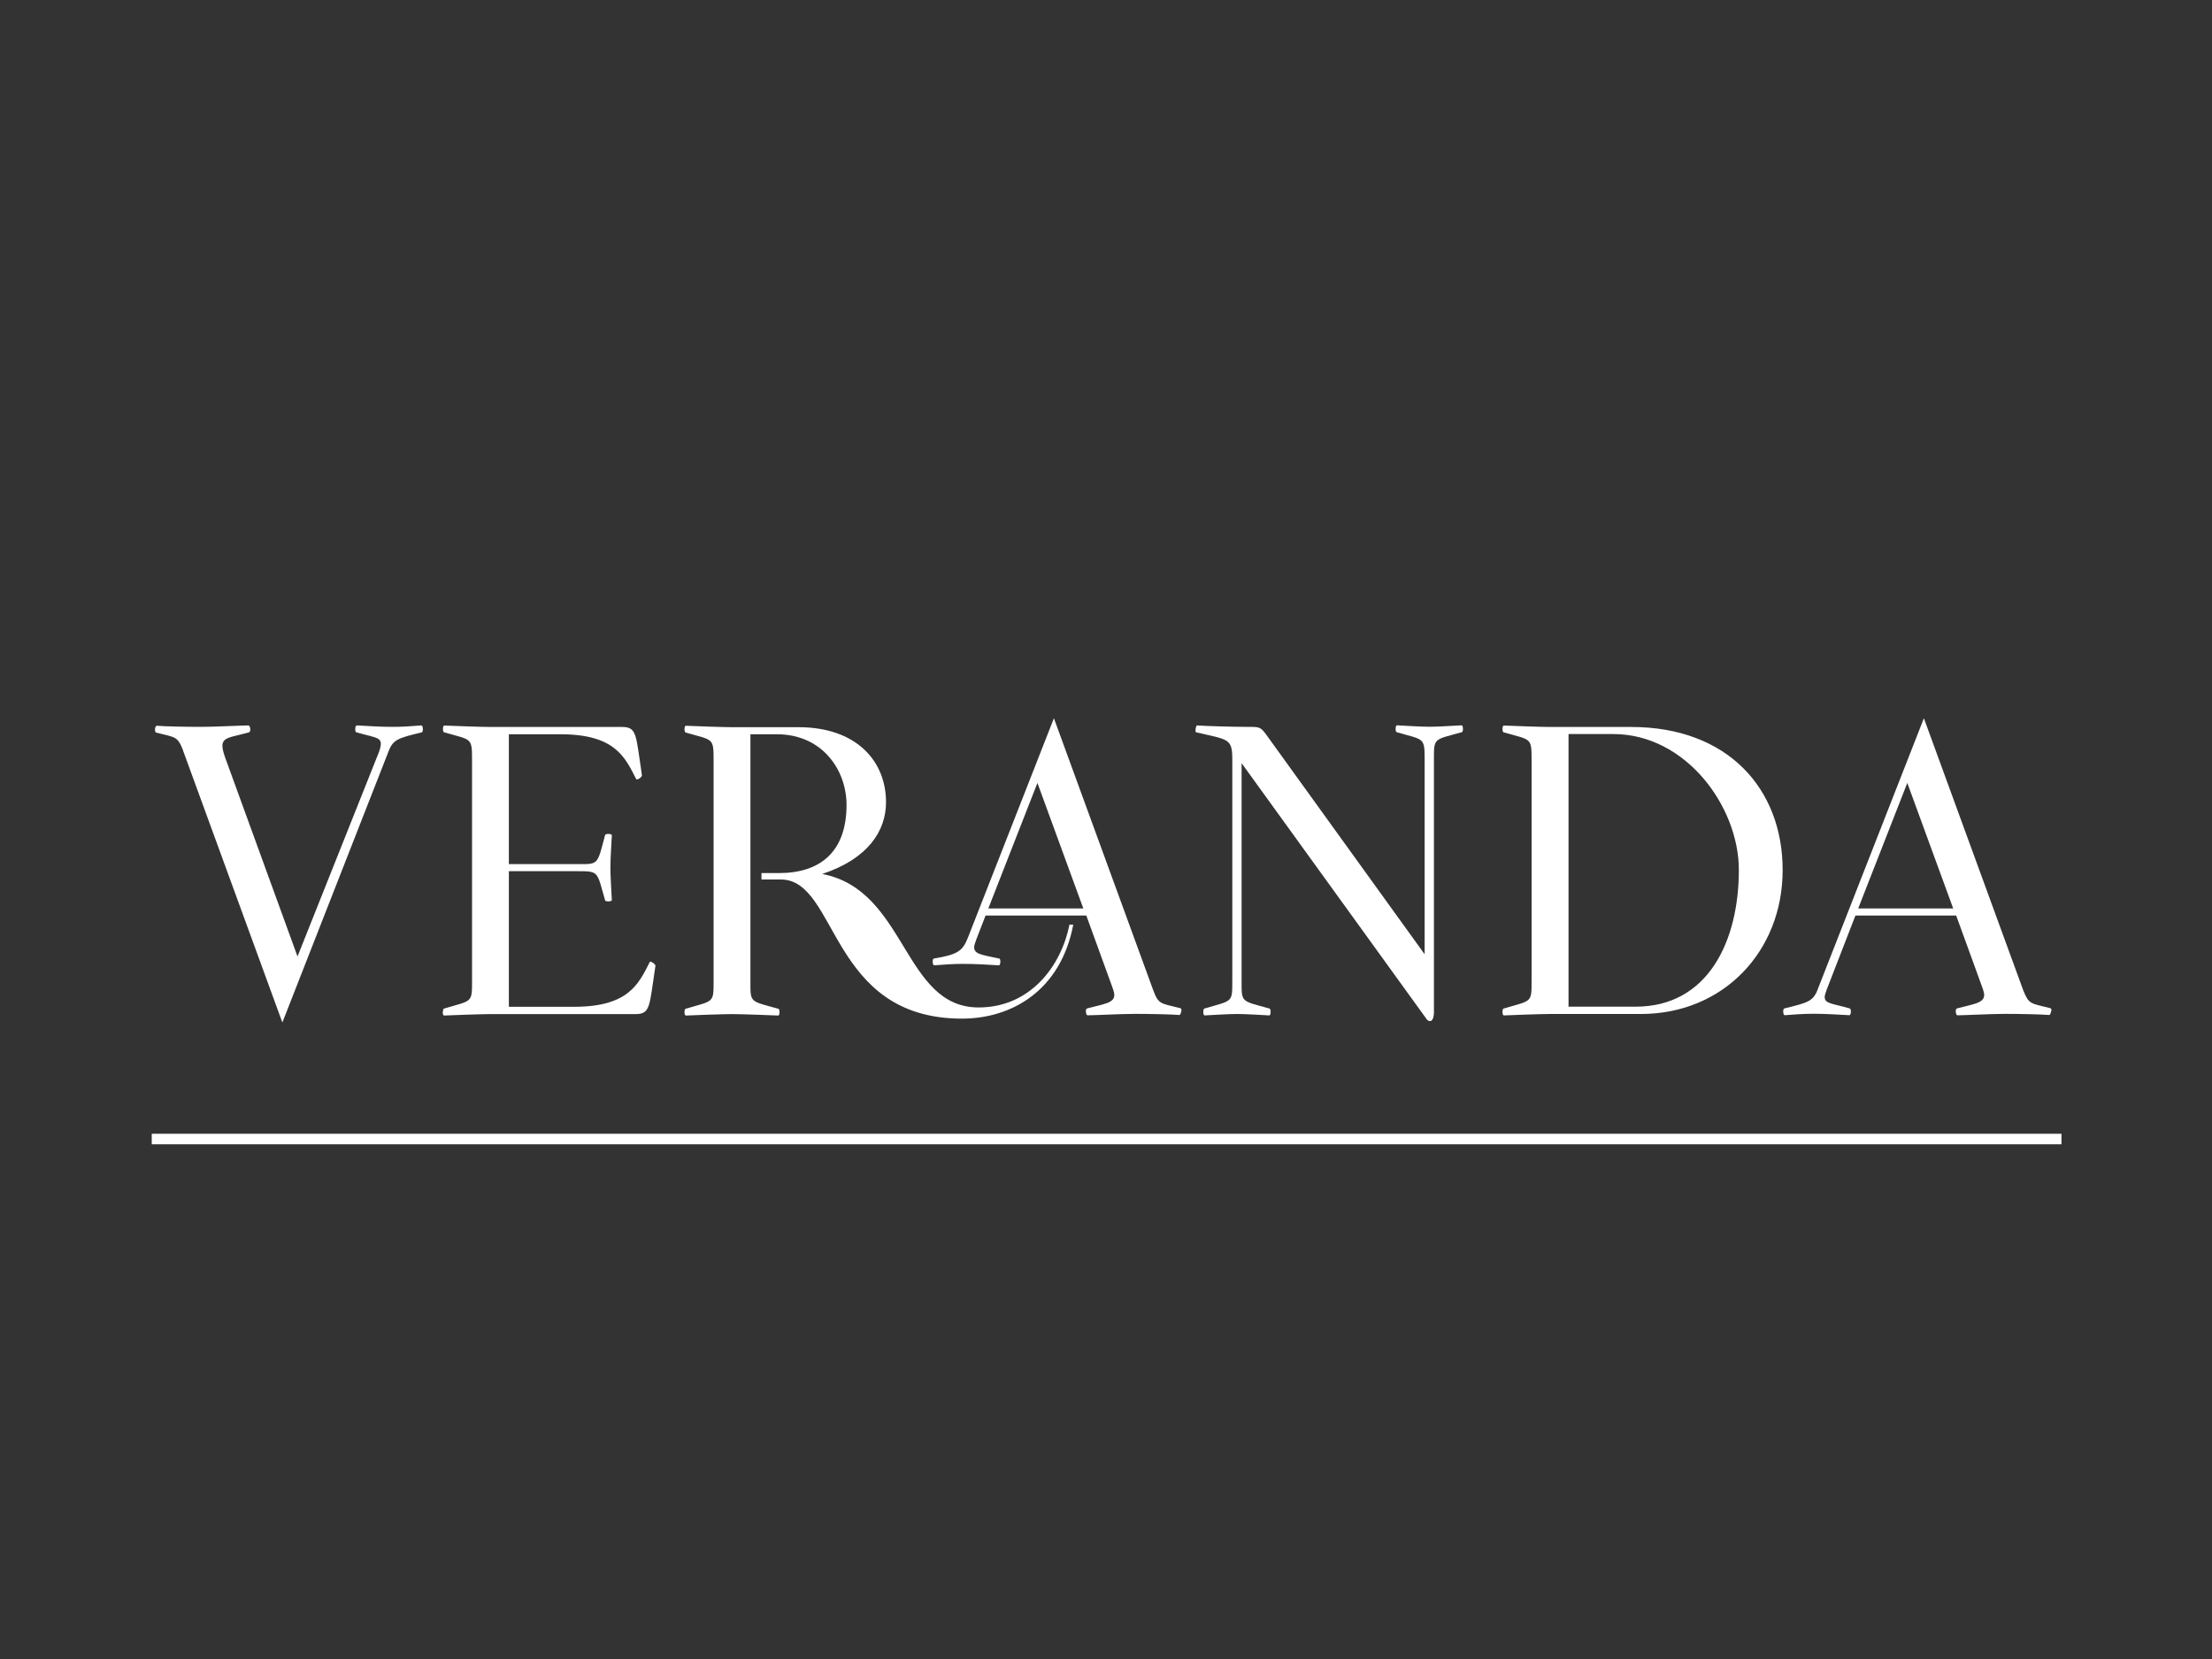 <?xml version="1.0" encoding="UTF-8"?>
<svg id="Layer_1" xmlns="http://www.w3.org/2000/svg" version="1.1" viewBox="0 0 200 150">
  <rect x="0" y="0" width="200" height="150" fill="#333333" stroke="none"/>
  <!-- Generator: Adobe Illustrator 29.1.0, SVG Export Plug-In . SVG Version: 2.1.0 Build 142)  -->
  <defs>
    <style>
      .st0 {
        fill: #fff;
      }
    </style>
  </defs>
  <rect class="st0" x="13.72" y="102.51" width="172.67" height=".95"/>
  <g>
    <path class="st0" d="M16.56,67.86c-.52-1.3-.65-1.17-2.43-1.62-.19-.03-.13-.65.06-.62.68.06,2.66.1,3.96.1s3.73-.13,4.31-.13c.16,0,.26.55.06.62-2.14.62-2.89.32-2.11,2.43l6.49,17.84,7.39-18.55c.42-1.33-.03-1.13-2.08-1.72-.13-.03-.13-.65.07-.62,1.07.06,2.17.13,3.24.13.84,0,1.72-.06,2.56-.13.19-.03.19.58.07.62-2.21.55-2.63.62-3.08,1.88l-9.54,24.36-8.98-24.59Z"/>
    <path class="st0" d="M40.05,91.48c0-.13.03-.29.1-.29,2.53-.75,2.53-.49,2.53-2.47v-20.04c0-2.04-.06-1.75-2.53-2.47-.06,0-.1-.16-.1-.29,0-.16.03-.32.13-.32.58.03,3.44.13,4.18.13h11.9c1.36,0,1.23.78,1.78,4.35.03.19-.45.49-.52.36-1.01-1.98-1.91-4.05-6.84-4.05h-4.67v11.74h6.23c1.88,0,1.75.1,2.47-2.63,0-.06.16-.1.29-.1.16,0,.32.03.32.13-.03.58-.13,2.14-.13,2.89,0,.81.1,2.37.13,2.95,0,.1-.16.13-.32.13-.13,0-.29-.03-.29-.1-.75-2.59-.52-2.63-2.47-2.63h-6.23v12.26h5.9c4.93,0,5.84-2.08,6.84-4.05,0-.03.03-.03.06-.03.13,0,.49.26.45.39-.55,3.57-.42,4.35-1.78,4.35h-13.14c-.75,0-3.6.1-4.18.13-.1,0-.13-.16-.13-.32Z"/>
    <path class="st0" d="M96.68,83.6h.36c-1.14,6-5.61,8.5-10.06,8.5-12.03,0-11.19-12.58-16.38-12.58h-1.75v-.58h1.59c3.67,0,6.1-1.88,6.1-6.16,0-3.18-2.21-6.39-6.29-6.39h-2.4v22.35c0,1.95-.06,1.75,2.53,2.47.06,0,.1.16.1.29,0,.16-.03.32-.13.32-.58-.03-3.41-.13-4.15-.13s-3.6.1-4.18.13c-.1,0-.13-.16-.13-.32,0-.13.03-.29.1-.29,2.53-.75,2.53-.49,2.53-2.47v-20.04c0-2.04-.06-1.75-2.53-2.47-.06,0-.1-.16-.1-.29,0-.16.03-.32.13-.32.58.03,3.44.13,4.18.13h6c5.22,0,7.91,3.05,7.91,6.78,0,2.59-1.62,5.12-5.77,6.49,7.65,1.46,7.3,12.07,14.14,12.07,4.67,0,7.46-3.73,8.21-7.46ZM106.8,91.41c0,.16-.1.39-.19.36-.68-.06-2.66-.1-3.96-.1s-3.73.13-4.31.13c-.1,0-.16-.19-.16-.39,0-.1.03-.19.1-.23,1.59-.42,2.47-.49,2.47-1.23,0-.26-.16-.65-.36-1.2l-2.17-5.97h-9.11l-.84,2.17c-.1.29-.19.52-.19.68,0,.62.55.68,2.27,1.04.07,0,.1.16.1.29,0,.16-.06.36-.16.32-1.07-.07-2.17-.13-3.24-.13-.84,0-1.72.06-2.56.13-.1.03-.16-.16-.16-.32,0-.13.03-.29.1-.29,2.08-.36,2.59-.62,3.08-1.88l7.78-19.85,8.98,24.59c.49,1.3.65,1.17,2.43,1.62.1,0,.13.13.13.26ZM97.95,82.14l-4.15-11.35-4.44,11.35h8.6Z"/>
    <path class="st0" d="M112.26,69v19.72c0,1.95-.06,1.75,2.53,2.47.13.03.13.62-.03.62-.58-.03-2.14-.13-2.89-.13-.81,0-2.37.1-2.95.13-.16,0-.16-.58-.03-.62,2.53-.75,2.53-.49,2.53-2.47v-20.08c0-1.91-.39-1.75-3.28-2.43-.1,0-.03-.62.1-.62.68.06,3.41.13,4.41.13,1.2,0,1.3-.03,1.82.68l14.34,19.88v-17.61c0-2.04-.07-1.75-2.53-2.47-.13-.03-.13-.62.03-.62.58.03,2.14.13,2.95.13.75,0,2.3-.1,2.89-.13.16,0,.16.58.03.62-2.56.71-2.53.49-2.53,2.47v22.87c-.03,1.04-.52.81-.65.62l-16.74-23.16Z"/>
    <path class="st0" d="M135.85,91.48c0-.13.03-.29.1-.29,2.53-.75,2.53-.49,2.53-2.47v-20.04c0-2.04-.06-1.75-2.53-2.47-.07,0-.1-.16-.1-.29,0-.16.03-.32.13-.32.58.03,3.44.13,4.18.13h7.33c8.72,0,13.69,5.58,13.69,12.94s-5.38,13.01-12.81,13.01h-8.21c-.75,0-3.6.1-4.18.13-.1,0-.13-.16-.13-.32ZM147.88,91.02c6.58,0,9.34-5.97,9.34-12.36,0-5.74-4.8-12.29-11.35-12.29h-4.05v24.65h6.07Z"/>
    <path class="st0" d="M185.45,91.41c0,.16-.1.39-.19.36-.68-.06-2.66-.1-3.96-.1s-3.73.13-4.31.13c-.1,0-.16-.19-.16-.39,0-.1.03-.19.1-.23,1.59-.42,2.47-.49,2.47-1.23,0-.26-.16-.65-.36-1.2l-2.17-5.97h-9.11l-2.59,6.68c-.1.29-.19.52-.19.68,0,.62.68.58,2.27,1.04.06,0,.1.16.1.29,0,.16-.06.36-.16.32-1.07-.06-2.17-.13-3.24-.13-.84,0-1.72.06-2.56.13-.1.03-.16-.16-.16-.32,0-.13.03-.29.1-.29,2.21-.55,2.63-.62,3.08-1.88l9.54-24.36,8.98,24.59c.52,1.3.65,1.17,2.43,1.62.1,0,.13.13.13.26ZM176.6,82.14l-4.15-11.35-4.44,11.35h8.6Z"/>
  </g>
</svg>